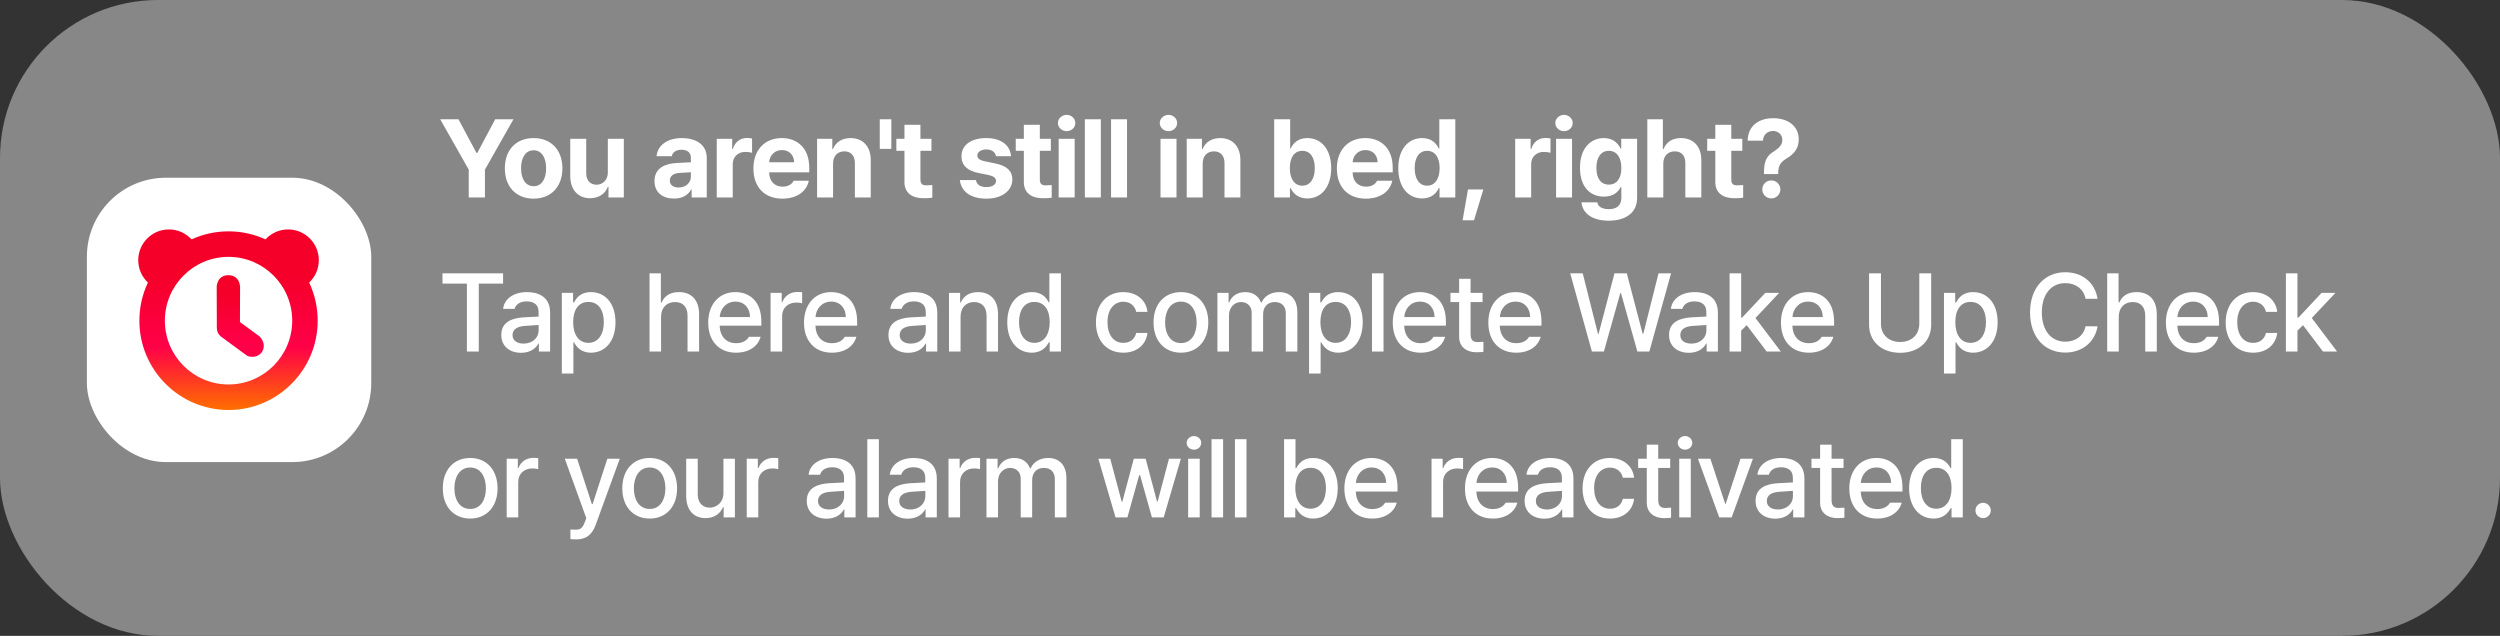 <svg width="633" height="161" viewBox="0 0 633 161" fill="none" xmlns="http://www.w3.org/2000/svg">
<rect x="0" y="0" width="633" height="161" fill="#333333" stroke="none"/>
<rect width="633" height="161" rx="40" fill="#878787"/>
<path d="M111.465 30.203H116.086L120.652 38.734H120.844L125.383 30.203H130.004L122.785 42.945V50H118.684V42.945L111.465 30.203ZM135.104 50.301C130.62 50.287 127.817 47.211 127.831 42.617C127.817 38.037 130.62 34.961 135.104 34.961C139.602 34.961 142.391 38.037 142.405 42.617C142.391 47.211 139.602 50.287 135.104 50.301ZM131.932 42.617C131.932 45.215 133.012 47.143 135.131 47.156C137.196 47.143 138.29 45.215 138.276 42.617C138.29 40.006 137.196 38.051 135.131 38.051C133.012 38.051 131.932 40.006 131.932 42.617ZM153.903 43.684V35.152H157.95V50H154.067V47.32H153.903C153.234 49.043 151.634 50.191 149.392 50.191C146.425 50.191 144.388 48.086 144.388 44.613V35.152H148.435V43.902C148.435 45.666 149.446 46.76 151.032 46.773C152.509 46.76 153.903 45.707 153.903 43.684ZM165.717 45.844C165.731 42.535 168.383 41.455 171.24 41.277C172.307 41.209 174.303 41.113 174.932 41.086V39.883C174.918 38.639 174.071 37.928 172.553 37.914C171.172 37.928 170.311 38.543 170.092 39.555H166.237C166.483 36.984 168.725 34.961 172.662 34.961C175.903 34.961 178.965 36.41 178.951 39.992V50H175.123V47.949H175.014C174.289 49.316 172.867 50.287 170.666 50.273C167.822 50.287 165.731 48.783 165.717 45.844ZM169.6 45.734C169.6 46.869 170.516 47.471 171.815 47.484C173.66 47.471 174.946 46.268 174.932 44.695V43.615C174.317 43.643 172.58 43.738 171.897 43.793C170.489 43.916 169.6 44.586 169.6 45.734ZM181.481 50V35.152H185.391V37.723H185.555C186.089 35.904 187.47 34.934 189.137 34.934C189.548 34.934 190.067 34.988 190.423 35.07V38.68C190.04 38.557 189.261 38.461 188.7 38.461C186.868 38.461 185.514 39.732 185.528 41.551V50H181.481ZM198.093 50.301C193.54 50.287 190.751 47.348 190.765 42.645C190.751 38.065 193.581 34.961 197.929 34.961C201.826 34.961 204.902 37.422 204.902 42.48V43.629H194.757C194.757 45.871 196.083 47.252 198.175 47.266C199.556 47.252 200.54 46.65 200.937 45.762H204.792C204.218 48.51 201.757 50.287 198.093 50.301ZM194.757 41.086H201.074C201.06 39.281 199.816 37.982 198.011 37.996C196.152 37.982 194.839 39.377 194.757 41.086ZM210.932 41.414V50H206.885V35.152H210.74V37.75H210.904C211.574 36.041 213.16 34.961 215.361 34.961C218.465 34.961 220.488 37.08 220.475 40.539V50H216.455V41.25C216.441 39.418 215.457 38.324 213.775 38.324C212.094 38.324 210.932 39.459 210.932 41.414ZM225.684 30.203V37.695H222.758V30.203H225.684ZM235.843 35.152V38.188H233.054V45.434C233.04 46.623 233.628 46.91 234.448 46.938C234.858 46.938 235.569 46.897 236.062 46.855V50.055C235.624 50.123 234.899 50.205 233.901 50.191C230.976 50.205 228.98 48.893 229.007 46.008V38.188H226.956V35.152H229.007V31.598H233.054V35.152H235.843ZM252.195 39.555C252.018 38.516 251.115 37.846 249.762 37.832C248.449 37.846 247.451 38.461 247.465 39.363C247.451 40.033 247.971 40.553 249.379 40.84L252.031 41.387C254.916 41.988 256.311 43.273 256.324 45.406C256.311 48.332 253.686 50.287 249.735 50.301C245.729 50.287 243.377 48.496 243.035 45.598H247.11C247.301 46.76 248.244 47.361 249.735 47.375C251.211 47.361 252.195 46.773 252.195 45.816C252.195 45.051 251.567 44.572 250.172 44.285L247.711 43.793C244.881 43.232 243.432 41.783 243.445 39.582C243.432 36.738 245.879 34.961 249.707 34.961C253.453 34.961 255.777 36.738 255.996 39.555H252.195ZM266.073 35.152V38.188H263.284V45.434C263.27 46.623 263.858 46.91 264.678 46.938C265.089 46.938 265.8 46.897 266.292 46.855V50.055C265.854 50.123 265.13 50.205 264.132 50.191C261.206 50.205 259.21 48.893 259.237 46.008V38.188H257.186V35.152H259.237V31.598H263.284V35.152H266.073ZM268.056 50V35.152H272.103V50H268.056ZM267.865 31.16C267.865 30.012 268.863 29.096 270.079 29.082C271.283 29.096 272.281 30.012 272.267 31.16C272.281 32.281 271.283 33.211 270.079 33.211C268.863 33.211 267.865 32.281 267.865 31.16ZM278.734 30.203V50H274.687V30.203H278.734ZM285.366 30.203V50H281.319V30.203H285.366ZM293.843 50V35.152H297.89V50H293.843ZM293.652 31.16C293.652 30.012 294.65 29.096 295.867 29.082C297.07 29.096 298.068 30.012 298.054 31.16C298.068 32.281 297.07 33.211 295.867 33.211C294.65 33.211 293.652 32.281 293.652 31.16ZM304.522 41.414V50H300.475V35.152H304.33V37.75H304.494C305.164 36.041 306.75 34.961 308.951 34.961C312.055 34.961 314.078 37.08 314.065 40.539V50H310.045V41.25C310.031 39.418 309.047 38.324 307.365 38.324C305.684 38.324 304.522 39.459 304.522 41.414ZM322.624 50V30.203H326.671V37.641H326.78C327.341 36.438 328.517 34.961 331.019 34.961C334.3 34.961 337.048 37.504 337.062 42.59C337.048 47.553 334.409 50.246 331.019 50.246C328.599 50.246 327.368 48.852 326.78 47.621H326.616V50H322.624ZM326.589 42.562C326.575 45.242 327.738 47.006 329.734 47.02C331.798 47.006 332.919 45.188 332.905 42.562C332.919 39.978 331.825 38.188 329.734 38.188C327.724 38.188 326.575 39.897 326.589 42.562ZM345.826 50.301C341.273 50.287 338.484 47.348 338.498 42.645C338.484 38.065 341.314 34.961 345.662 34.961C349.558 34.961 352.635 37.422 352.635 42.48V43.629H342.49C342.49 45.871 343.816 47.252 345.908 47.266C347.289 47.252 348.273 46.65 348.67 45.762H352.525C351.951 48.51 349.49 50.287 345.826 50.301ZM342.49 41.086H348.806C348.793 39.281 347.549 37.982 345.744 37.996C343.885 37.982 342.572 39.377 342.49 41.086ZM360.086 50.246C356.696 50.246 354.043 47.553 354.043 42.59C354.043 37.504 356.805 34.961 360.086 34.961C362.575 34.961 363.764 36.438 364.297 37.641H364.434V30.203H368.481V50H364.489V47.621H364.297C363.737 48.852 362.506 50.246 360.086 50.246ZM358.2 42.562C358.186 45.188 359.293 47.006 361.344 47.02C363.367 47.006 364.516 45.242 364.516 42.562C364.516 39.897 363.381 38.188 361.344 38.188C359.28 38.188 358.186 39.978 358.2 42.562ZM375.577 47.977L373.225 55.77H370.327L371.694 47.977H375.577ZM383.645 50V35.152H387.555V37.723H387.719C388.252 35.904 389.633 34.934 391.301 34.934C391.711 34.934 392.23 34.988 392.586 35.07V38.68C392.203 38.557 391.424 38.461 390.863 38.461C389.031 38.461 387.678 39.732 387.691 41.551V50H383.645ZM393.995 50V35.152H398.042V50H393.995ZM393.803 31.16C393.803 30.012 394.801 29.096 396.018 29.082C397.221 29.096 398.219 30.012 398.206 31.16C398.219 32.281 397.221 33.211 396.018 33.211C394.801 33.211 393.803 32.281 393.803 31.16ZM407.298 55.879C403.196 55.879 400.667 54.033 400.435 51.23H404.427C404.646 52.42 405.767 52.953 407.38 52.953C409.253 52.953 410.511 52.147 410.525 50.082V47.375H410.333C409.8 48.578 408.487 49.795 406.095 49.781C402.745 49.795 400.052 47.43 400.052 42.48C400.052 37.463 402.814 34.961 406.095 34.961C408.583 34.961 409.786 36.438 410.333 37.641H410.497V35.152H414.517V50.164C414.503 53.951 411.523 55.879 407.298 55.879ZM404.208 42.535C404.194 45.105 405.302 46.732 407.353 46.746C409.376 46.732 410.525 45.174 410.525 42.535C410.525 39.897 409.39 38.188 407.353 38.188C405.288 38.188 404.194 39.978 404.208 42.535ZM421.148 41.414V50H417.101V30.203H421.039V37.75H421.203C421.886 36.014 423.377 34.961 425.633 34.961C428.736 34.961 430.773 37.053 430.773 40.539V50H426.726V41.25C426.726 39.404 425.742 38.324 424.047 38.324C422.338 38.324 421.148 39.459 421.148 41.414ZM441.151 35.152V38.188H438.362V45.434C438.348 46.623 438.936 46.91 439.756 46.938C440.166 46.938 440.877 46.897 441.369 46.855V50.055C440.932 50.123 440.207 50.205 439.209 50.191C436.283 50.205 434.287 48.893 434.315 46.008V38.188H432.264V35.152H434.315V31.598H438.362V35.152H441.151ZM446.634 43.766C446.647 40.361 447.563 39.322 449.204 38.297C450.38 37.531 451.296 36.684 451.282 35.426C451.296 34.059 450.229 33.17 448.903 33.156C447.632 33.17 446.442 34.018 446.388 35.617H442.505C442.573 31.775 445.43 29.93 448.93 29.93C452.745 29.93 455.438 31.912 455.438 35.289C455.438 37.545 454.276 38.967 452.485 40.047C450.94 40.963 450.257 41.852 450.243 43.766V44.066H446.634V43.766ZM446.223 47.949C446.196 46.691 447.235 45.666 448.52 45.68C449.737 45.666 450.79 46.691 450.79 47.949C450.79 49.221 449.737 50.246 448.52 50.246C447.235 50.246 446.196 49.221 446.223 47.949Z" fill="white"/>
<path d="M112.039 71.801V69.203H127.379V71.801H121.227V89H118.219V71.801H112.039ZM126.928 84.816C126.915 81.426 129.799 80.551 132.479 80.359C133.463 80.305 135.692 80.182 136.376 80.154L136.362 78.965C136.376 77.283 135.336 76.312 133.354 76.312C131.631 76.312 130.592 77.106 130.292 78.199H127.393C127.653 75.738 129.95 73.961 133.463 73.961C135.829 73.961 139.274 74.822 139.288 79.129V89H136.444V86.977H136.335C135.76 88.084 134.393 89.328 131.932 89.328C129.116 89.328 126.915 87.715 126.928 84.816ZM129.772 84.844C129.772 86.266 130.948 86.99 132.588 87.004C134.967 86.99 136.389 85.404 136.389 83.641L136.376 82.287C135.706 82.328 133.586 82.478 132.889 82.519C130.975 82.656 129.772 83.381 129.772 84.844ZM142.255 94.578V74.152H145.099V76.559H145.345C145.864 75.629 146.862 73.961 149.61 73.961C153.206 73.961 155.845 76.777 155.845 81.617C155.845 86.402 153.234 89.287 149.638 89.301C146.944 89.287 145.878 87.647 145.345 86.676H145.181V94.578H142.255ZM145.126 81.562C145.126 84.68 146.493 86.799 148.982 86.812C151.552 86.799 152.892 84.543 152.892 81.562C152.892 78.637 151.593 76.436 148.982 76.449C146.466 76.436 145.126 78.473 145.126 81.562ZM167.385 80.195V89H164.459V69.203H167.33V76.586H167.522C168.219 74.973 169.614 73.961 171.924 73.961C174.973 73.961 177.01 75.848 177.01 79.566V89H174.084V79.922C174.084 77.734 172.908 76.477 170.94 76.477C168.875 76.477 167.385 77.83 167.385 80.195ZM186.376 89.301C182.001 89.301 179.307 86.279 179.321 81.672C179.307 77.106 182.042 73.961 186.184 73.961C189.561 73.961 192.774 76.053 192.774 81.426V82.465H182.22C182.302 85.295 183.97 86.894 186.403 86.894C188.057 86.894 189.137 86.184 189.63 85.281H192.583C191.927 87.688 189.643 89.301 186.376 89.301ZM182.233 80.277H189.903C189.903 78.022 188.44 76.353 186.212 76.367C183.874 76.353 182.356 78.186 182.233 80.277ZM195.113 89V74.152H197.929V76.504H198.093C198.64 74.918 200.13 73.92 201.867 73.934C202.222 73.92 202.796 73.961 203.097 73.988V76.777C202.851 76.723 202.167 76.6 201.566 76.613C199.542 76.6 198.038 78.008 198.038 79.949V89H195.113ZM210.631 89.301C206.256 89.301 203.562 86.279 203.576 81.672C203.562 77.106 206.297 73.961 210.439 73.961C213.816 73.961 217.029 76.053 217.029 81.426V82.465H206.475C206.557 85.295 208.225 86.894 210.658 86.894C212.312 86.894 213.393 86.184 213.885 85.281H216.838C216.182 87.688 213.898 89.301 210.631 89.301ZM206.488 80.277H214.158C214.158 78.022 212.695 76.353 210.467 76.367C208.129 76.353 206.611 78.186 206.488 80.277ZM224.96 84.816C224.946 81.426 227.831 80.551 230.511 80.359C231.495 80.305 233.724 80.182 234.407 80.154L234.394 78.965C234.407 77.283 233.368 76.312 231.386 76.312C229.663 76.312 228.624 77.106 228.323 78.199H225.425C225.685 75.738 227.981 73.961 231.495 73.961C233.86 73.961 237.306 74.822 237.319 79.129V89H234.476V86.977H234.366C233.792 88.084 232.425 89.328 229.964 89.328C227.147 89.328 224.946 87.715 224.96 84.816ZM227.804 84.844C227.804 86.266 228.98 86.99 230.62 87.004C232.999 86.99 234.421 85.404 234.421 83.641L234.407 82.287C233.737 82.328 231.618 82.478 230.921 82.519C229.007 82.656 227.804 83.381 227.804 84.844ZM243.213 80.195V89H240.287V74.152H243.103V76.586H243.267C243.964 74.986 245.427 73.961 247.642 73.961C250.691 73.961 252.714 75.889 252.701 79.566V89H249.802V79.922C249.789 77.762 248.627 76.477 246.658 76.477C244.648 76.477 243.213 77.83 243.213 80.195ZM261.246 89.301C257.664 89.287 255.039 86.402 255.039 81.617C255.039 76.777 257.705 73.961 261.274 73.961C264.035 73.961 265.033 75.629 265.567 76.559H265.703V69.203H268.629V89H265.785V86.676H265.567C265.02 87.647 263.953 89.287 261.246 89.301ZM258.02 81.562C258.006 84.543 259.346 86.799 261.902 86.812C264.391 86.799 265.785 84.68 265.785 81.562C265.785 78.473 264.418 76.436 261.902 76.449C259.319 76.436 258.006 78.637 258.02 81.562ZM284.435 89.301C280.101 89.301 277.476 86.115 277.49 81.644C277.476 77.119 280.197 73.961 284.38 73.961C287.771 73.961 290.218 75.957 290.533 78.965H287.689C287.388 77.57 286.281 76.408 284.435 76.394C282.029 76.408 280.415 78.404 280.415 81.562C280.415 84.816 281.988 86.826 284.435 86.812C286.089 86.826 287.32 85.897 287.689 84.297H290.533C290.218 87.182 287.935 89.301 284.435 89.301ZM299.023 89.301C294.812 89.301 292.064 86.238 292.078 81.644C292.064 77.023 294.812 73.961 299.023 73.961C303.207 73.961 305.941 77.023 305.941 81.644C305.941 86.238 303.207 89.301 299.023 89.301ZM295.004 81.644C295.004 84.475 296.303 86.867 299.023 86.867C301.703 86.867 302.988 84.475 302.988 81.644C302.988 78.801 301.703 76.381 299.023 76.367C296.303 76.381 295.004 78.801 295.004 81.644ZM308.252 89V74.152H311.069V76.586H311.233C311.862 74.932 313.325 73.961 315.28 73.961C317.262 73.961 318.643 74.932 319.272 76.586H319.436C320.133 74.986 321.746 73.961 323.893 73.961C326.573 73.961 328.473 75.643 328.487 79.047V89H325.561V79.32C325.561 77.311 324.303 76.477 322.772 76.477C320.899 76.477 319.819 77.762 319.819 79.539V89H316.92V79.156C316.92 77.529 315.813 76.477 314.213 76.477C312.573 76.477 311.178 77.844 311.178 79.84V89H308.252ZM331.454 94.578V74.152H334.298V76.559H334.544C335.063 75.629 336.061 73.961 338.81 73.961C342.405 73.961 345.044 76.777 345.044 81.617C345.044 86.402 342.433 89.287 338.837 89.301C336.144 89.287 335.077 87.647 334.544 86.676H334.38V94.578H331.454ZM334.325 81.562C334.325 84.68 335.692 86.799 338.181 86.812C340.751 86.799 342.091 84.543 342.091 81.562C342.091 78.637 340.792 76.436 338.181 76.449C335.665 76.436 334.325 78.473 334.325 81.562ZM350.308 69.203V89H347.382V69.203H350.308ZM359.701 89.301C355.326 89.301 352.633 86.279 352.647 81.672C352.633 77.106 355.367 73.961 359.51 73.961C362.887 73.961 366.1 76.053 366.1 81.426V82.465H355.545C355.627 85.295 357.295 86.894 359.729 86.894C361.383 86.894 362.463 86.184 362.955 85.281H365.908C365.252 87.688 362.969 89.301 359.701 89.301ZM355.559 80.277H363.229C363.229 78.022 361.766 76.353 359.537 76.367C357.199 76.353 355.682 78.186 355.559 80.277ZM375.383 74.152V76.477H372.348V84.625C372.362 86.307 373.182 86.607 374.126 86.621C374.549 86.621 375.192 86.58 375.602 86.539V89.082C375.206 89.137 374.577 89.191 373.77 89.191C371.487 89.191 369.423 87.934 369.45 85.227V76.477H367.262V74.152H369.45V70.598H372.348V74.152H375.383ZM383.902 89.301C379.527 89.301 376.833 86.279 376.847 81.672C376.833 77.106 379.568 73.961 383.71 73.961C387.087 73.961 390.3 76.053 390.3 81.426V82.465H379.745C379.827 85.295 381.495 86.894 383.929 86.894C385.583 86.894 386.663 86.184 387.155 85.281H390.109C389.452 87.688 387.169 89.301 383.902 89.301ZM379.759 80.277H387.429C387.429 78.022 385.966 76.353 383.737 76.367C381.4 76.353 379.882 78.186 379.759 80.277ZM403.071 89L397.575 69.203H400.746L404.602 84.516H404.766L408.785 69.203H411.903L415.922 84.516H416.086L419.942 69.203H423.114L417.617 89H414.582L410.426 74.207H410.262L406.106 89H403.071ZM422.608 84.816C422.595 81.426 425.479 80.551 428.159 80.359C429.143 80.305 431.372 80.182 432.056 80.154L432.042 78.965C432.056 77.283 431.016 76.312 429.034 76.312C427.311 76.312 426.272 77.106 425.972 78.199H423.073C423.333 75.738 425.63 73.961 429.143 73.961C431.509 73.961 434.954 74.822 434.968 79.129V89H432.124V86.977H432.015C431.44 88.084 430.073 89.328 427.612 89.328C424.796 89.328 422.595 87.715 422.608 84.816ZM425.452 84.844C425.452 86.266 426.628 86.99 428.268 87.004C430.647 86.99 432.069 85.404 432.069 83.641L432.056 82.287C431.386 82.328 429.266 82.478 428.569 82.519C426.655 82.656 425.452 83.381 425.452 84.844ZM437.935 89V69.203H440.861V80.414H441.107L446.986 74.152H450.486L444.484 80.523L450.896 89H447.314L442.269 82.328L440.861 83.723V89H437.935ZM457.992 89.301C453.617 89.301 450.924 86.279 450.938 81.672C450.924 77.106 453.658 73.961 457.801 73.961C461.178 73.961 464.391 76.053 464.391 81.426V82.465H453.836C453.918 85.295 455.586 86.894 458.02 86.894C459.674 86.894 460.754 86.184 461.246 85.281H464.199C463.543 87.688 461.26 89.301 457.992 89.301ZM453.85 80.277H461.52C461.52 78.022 460.057 76.353 457.828 76.367C455.49 76.353 453.973 78.186 453.85 80.277ZM485.966 69.203H488.974V82.219C488.987 86.375 485.857 89.328 481.126 89.328C476.355 89.328 473.237 86.375 473.251 82.219V69.203H476.259V81.973C476.245 84.652 478.118 86.58 481.126 86.594C484.12 86.58 485.966 84.652 485.966 81.973V69.203ZM492.215 94.578V74.152H495.058V76.559H495.304C495.824 75.629 496.822 73.961 499.57 73.961C503.166 73.961 505.804 76.777 505.804 81.617C505.804 86.402 503.193 89.287 499.597 89.301C496.904 89.287 495.838 87.647 495.304 86.676H495.14V94.578H492.215ZM495.086 81.562C495.086 84.68 496.453 86.799 498.941 86.812C501.511 86.799 502.851 84.543 502.851 81.562C502.851 78.637 501.552 76.436 498.941 76.449C496.425 76.436 495.086 78.473 495.086 81.562ZM528.063 75.656C527.585 73.1 525.466 71.678 522.95 71.691C519.532 71.678 517.003 74.303 516.989 79.102C517.003 83.928 519.546 86.525 522.95 86.512C525.438 86.525 527.544 85.131 528.063 82.602L531.098 82.629C530.47 86.539 527.284 89.273 522.923 89.273C517.768 89.273 514.009 85.432 514.009 79.102C514.009 72.772 517.796 68.93 522.923 68.93C527.106 68.93 530.429 71.404 531.098 75.656H528.063ZM536.472 80.195V89H533.546V69.203H536.417V76.586H536.609C537.306 74.973 538.701 73.961 541.011 73.961C544.06 73.961 546.097 75.848 546.097 79.566V89H543.171V79.922C543.171 77.734 541.995 76.477 540.027 76.477C537.962 76.477 536.472 77.83 536.472 80.195ZM555.463 89.301C551.088 89.301 548.394 86.279 548.408 81.672C548.394 77.106 551.129 73.961 555.271 73.961C558.648 73.961 561.861 76.053 561.861 81.426V82.465H551.307C551.389 85.295 553.057 86.894 555.49 86.894C557.144 86.894 558.225 86.184 558.717 85.281H561.67C561.014 87.688 558.73 89.301 555.463 89.301ZM551.32 80.277H558.99C558.99 78.022 557.527 76.353 555.299 76.367C552.961 76.353 551.443 78.186 551.32 80.277ZM570.489 89.301C566.155 89.301 563.53 86.115 563.543 81.644C563.53 77.119 566.25 73.961 570.434 73.961C573.825 73.961 576.272 75.957 576.586 78.965H573.743C573.442 77.57 572.334 76.408 570.489 76.394C568.082 76.408 566.469 78.404 566.469 81.562C566.469 84.816 568.041 86.826 570.489 86.812C572.143 86.826 573.374 85.897 573.743 84.297H576.586C576.272 87.182 573.989 89.301 570.489 89.301ZM578.788 89V69.203H581.714V80.414H581.96L587.839 74.152H591.339L585.337 80.523L591.749 89H588.167L583.122 82.328L581.714 83.723V89H578.788ZM119.066 131.301C114.855 131.301 112.107 128.238 112.121 123.645C112.107 119.023 114.855 115.961 119.066 115.961C123.25 115.961 125.984 119.023 125.984 123.645C125.984 128.238 123.25 131.301 119.066 131.301ZM115.047 123.645C115.047 126.475 116.346 128.867 119.066 128.867C121.746 128.867 123.031 126.475 123.031 123.645C123.031 120.801 121.746 118.381 119.066 118.367C116.346 118.381 115.047 120.801 115.047 123.645ZM128.295 131V116.152H131.112V118.504H131.276C131.823 116.918 133.313 115.92 135.049 115.934C135.405 115.92 135.979 115.961 136.28 115.988V118.777C136.034 118.723 135.35 118.6 134.749 118.613C132.725 118.6 131.221 120.008 131.221 121.949V131H128.295ZM145.988 136.578C145.386 136.564 144.799 136.551 144.429 136.496V134.062C144.757 134.09 145.332 134.104 145.742 134.117C146.644 134.104 147.396 134.049 148.093 132.176L148.449 131.191L143.007 116.152H146.125L149.871 127.664H150.035L153.781 116.152H156.925L150.8 132.969C149.939 135.32 148.435 136.564 145.988 136.578ZM164.514 131.301C160.303 131.301 157.555 128.238 157.569 123.645C157.555 119.023 160.303 115.961 164.514 115.961C168.697 115.961 171.432 119.023 171.432 123.645C171.432 128.238 168.697 131.301 164.514 131.301ZM160.494 123.645C160.494 126.475 161.793 128.867 164.514 128.867C167.194 128.867 168.479 126.475 168.479 123.645C168.479 120.801 167.194 118.381 164.514 118.367C161.793 118.381 160.494 120.801 160.494 123.645ZM183.177 124.82V116.152H186.075V131H183.231V128.43H183.067C182.384 130.016 180.866 131.191 178.638 131.191C175.766 131.191 173.743 129.264 173.743 125.586V116.152H176.669V125.23C176.669 127.254 177.899 128.539 179.677 128.539C181.304 128.539 183.177 127.35 183.177 124.82ZM189.07 131V116.152H191.886V118.504H192.05C192.597 116.918 194.087 115.92 195.824 115.934C196.179 115.92 196.753 115.961 197.054 115.988V118.777C196.808 118.723 196.124 118.6 195.523 118.613C193.499 118.6 191.995 120.008 191.995 121.949V131H189.07ZM204.274 126.816C204.26 123.426 207.145 122.551 209.825 122.359C210.809 122.305 213.038 122.182 213.721 122.154L213.707 120.965C213.721 119.283 212.682 118.312 210.7 118.312C208.977 118.312 207.938 119.105 207.637 120.199H204.739C204.999 117.738 207.295 115.961 210.809 115.961C213.174 115.961 216.62 116.822 216.633 121.129V131H213.79V128.977H213.68C213.106 130.084 211.739 131.328 209.278 131.328C206.461 131.328 204.26 129.715 204.274 126.816ZM207.118 126.844C207.118 128.266 208.293 128.99 209.934 129.004C212.313 128.99 213.735 127.404 213.735 125.641L213.721 124.287C213.051 124.328 210.932 124.479 210.235 124.52C208.321 124.656 207.118 125.381 207.118 126.844ZM222.526 111.203V131H219.601V111.203H222.526ZM224.838 126.816C224.824 123.426 227.709 122.551 230.388 122.359C231.373 122.305 233.601 122.182 234.285 122.154L234.271 120.965C234.285 119.283 233.246 118.312 231.263 118.312C229.541 118.312 228.502 119.105 228.201 120.199H225.302C225.562 117.738 227.859 115.961 231.373 115.961C233.738 115.961 237.183 116.822 237.197 121.129V131H234.353V128.977H234.244C233.67 130.084 232.302 131.328 229.841 131.328C227.025 131.328 224.824 129.715 224.838 126.816ZM227.681 126.844C227.681 128.266 228.857 128.99 230.498 129.004C232.877 128.99 234.298 127.404 234.298 125.641L234.285 124.287C233.615 124.328 231.496 124.479 230.798 124.52C228.884 124.656 227.681 125.381 227.681 126.844ZM240.164 131V116.152H242.981V118.504H243.145C243.692 116.918 245.182 115.92 246.918 115.934C247.274 115.92 247.848 115.961 248.149 115.988V118.777C247.902 118.723 247.219 118.6 246.617 118.613C244.594 118.6 243.09 120.008 243.09 121.949V131H240.164ZM249.776 131V116.152H252.592V118.586H252.757C253.385 116.932 254.848 115.961 256.803 115.961C258.786 115.961 260.167 116.932 260.796 118.586H260.96C261.657 116.986 263.27 115.961 265.417 115.961C268.096 115.961 269.997 117.643 270.01 121.047V131H267.085V121.32C267.085 119.311 265.827 118.477 264.296 118.477C262.423 118.477 261.342 119.762 261.342 121.539V131H258.444V121.156C258.444 119.529 257.337 118.477 255.737 118.477C254.096 118.477 252.702 119.844 252.702 121.84V131H249.776ZM282.453 131L278.105 116.152H281.113L284.012 127.035H284.176L287.074 116.152H290.082L292.953 126.98H293.117L295.988 116.152H298.996L294.648 131H291.668L288.66 120.309H288.441L285.461 131H282.453ZM300.842 131V116.152H303.768V131H300.842ZM300.459 112.133C300.473 111.176 301.307 110.41 302.319 110.41C303.317 110.41 304.151 111.176 304.151 112.133C304.151 113.09 303.317 113.869 302.319 113.855C301.307 113.869 300.473 113.09 300.459 112.133ZM309.688 111.203V131H306.763V111.203H309.688ZM315.609 111.203V131H312.683V111.203H315.609ZM325.126 131V111.203H328.024V118.559H328.188C328.721 117.629 329.706 115.961 332.454 115.961C336.049 115.961 338.702 118.777 338.715 123.617C338.702 128.402 336.077 131.287 332.481 131.301C329.788 131.287 328.735 129.646 328.188 128.676H327.969V131H325.126ZM327.969 123.562C327.969 126.68 329.364 128.799 331.825 128.812C334.395 128.799 335.735 126.543 335.735 123.562C335.735 120.637 334.436 118.436 331.825 118.449C329.323 118.436 327.969 120.473 327.969 123.562ZM347.452 131.301C343.077 131.301 340.384 128.279 340.398 123.672C340.384 119.105 343.118 115.961 347.261 115.961C350.638 115.961 353.851 118.053 353.851 123.426V124.465H343.296C343.378 127.295 345.046 128.895 347.48 128.895C349.134 128.895 350.214 128.184 350.706 127.281H353.659C353.003 129.688 350.72 131.301 347.452 131.301ZM343.31 122.277H350.98C350.98 120.021 349.517 118.354 347.288 118.367C344.95 118.354 343.433 120.186 343.31 122.277ZM362.465 131V116.152H365.282V118.504H365.446C365.992 116.918 367.483 115.92 369.219 115.934C369.575 115.92 370.149 115.961 370.45 115.988V118.777C370.203 118.723 369.52 118.6 368.918 118.613C366.895 118.6 365.391 120.008 365.391 121.949V131H362.465ZM377.983 131.301C373.608 131.301 370.915 128.279 370.929 123.672C370.915 119.105 373.649 115.961 377.792 115.961C381.169 115.961 384.382 118.053 384.382 123.426V124.465H373.827C373.909 127.295 375.577 128.895 378.011 128.895C379.665 128.895 380.745 128.184 381.237 127.281H384.19C383.534 129.688 381.251 131.301 377.983 131.301ZM373.841 122.277H381.511C381.511 120.021 380.048 118.354 377.819 118.367C375.481 118.354 373.964 120.186 373.841 122.277ZM386.037 126.816C386.023 123.426 388.908 122.551 391.587 122.359C392.572 122.305 394.8 122.182 395.484 122.154L395.47 120.965C395.484 119.283 394.445 118.312 392.462 118.312C390.74 118.312 389.701 119.105 389.4 120.199H386.501C386.761 117.738 389.058 115.961 392.572 115.961C394.937 115.961 398.382 116.822 398.396 121.129V131H395.552V128.977H395.443C394.869 130.084 393.501 131.328 391.04 131.328C388.224 131.328 386.023 129.715 386.037 126.816ZM388.88 126.844C388.88 128.266 390.056 128.99 391.697 129.004C394.076 128.99 395.497 127.404 395.497 125.641L395.484 124.287C394.814 124.328 392.695 124.479 391.997 124.52C390.083 124.656 388.88 125.381 388.88 126.844ZM407.652 131.301C403.318 131.301 400.693 128.115 400.707 123.645C400.693 119.119 403.414 115.961 407.598 115.961C410.988 115.961 413.436 117.957 413.75 120.965H410.906C410.605 119.57 409.498 118.408 407.652 118.395C405.246 118.408 403.633 120.404 403.633 123.562C403.633 126.816 405.205 128.826 407.652 128.812C409.307 128.826 410.537 127.896 410.906 126.297H413.75C413.436 129.182 411.152 131.301 407.652 131.301ZM422.897 116.152V118.477H419.862V126.625C419.876 128.307 420.696 128.607 421.639 128.621C422.063 128.621 422.706 128.58 423.116 128.539V131.082C422.719 131.137 422.09 131.191 421.284 131.191C419.001 131.191 416.936 129.934 416.963 127.227V118.477H414.776V116.152H416.963V112.598H419.862V116.152H422.897ZM425.181 131V116.152H428.107V131H425.181ZM424.798 112.133C424.812 111.176 425.646 110.41 426.657 110.41C427.655 110.41 428.489 111.176 428.489 112.133C428.489 113.09 427.655 113.869 426.657 113.855C425.646 113.869 424.812 113.09 424.798 112.133ZM443.843 116.152L438.457 131H435.312L429.925 116.152H433.07L436.816 127.555H436.953L440.699 116.152H443.843ZM444.514 126.816C444.5 123.426 447.385 122.551 450.065 122.359C451.049 122.305 453.278 122.182 453.961 122.154L453.948 120.965C453.961 119.283 452.922 118.312 450.94 118.312C449.217 118.312 448.178 119.105 447.877 120.199H444.979C445.239 117.738 447.535 115.961 451.049 115.961C453.414 115.961 456.86 116.822 456.873 121.129V131H454.03V128.977H453.92C453.346 130.084 451.979 131.328 449.518 131.328C446.701 131.328 444.5 129.715 444.514 126.816ZM447.358 126.844C447.358 128.266 448.533 128.99 450.174 129.004C452.553 128.99 453.975 127.404 453.975 125.641L453.961 124.287C453.291 124.328 451.172 124.479 450.475 124.52C448.561 124.656 447.358 125.381 447.358 126.844ZM466.786 116.152V118.477H463.751V126.625C463.764 128.307 464.585 128.607 465.528 128.621C465.952 128.621 466.595 128.58 467.005 128.539V131.082C466.608 131.137 465.979 131.191 465.173 131.191C462.889 131.191 460.825 129.934 460.852 127.227V118.477H458.665V116.152H460.852V112.598H463.751V116.152H466.786ZM475.304 131.301C470.929 131.301 468.236 128.279 468.249 123.672C468.236 119.105 470.97 115.961 475.113 115.961C478.49 115.961 481.703 118.053 481.703 123.426V124.465H471.148C471.23 127.295 472.898 128.895 475.331 128.895C476.986 128.895 478.066 128.184 478.558 127.281H481.511C480.855 129.688 478.572 131.301 475.304 131.301ZM471.161 122.277H478.831C478.831 120.021 477.369 118.354 475.14 118.367C472.802 118.354 471.285 120.186 471.161 122.277ZM489.592 131.301C486.01 131.287 483.385 128.402 483.385 123.617C483.385 118.777 486.051 115.961 489.619 115.961C492.381 115.961 493.379 117.629 493.912 118.559H494.049V111.203H496.975V131H494.131V128.676H493.912C493.365 129.646 492.299 131.287 489.592 131.301ZM486.365 123.562C486.351 126.543 487.691 128.799 490.248 128.812C492.736 128.799 494.131 126.68 494.131 123.562C494.131 120.473 492.764 118.436 490.248 118.449C487.664 118.436 486.351 120.637 486.365 123.562ZM502.129 131.191C501.063 131.178 500.174 130.316 500.188 129.25C500.174 128.184 501.063 127.309 502.129 127.309C503.182 127.309 504.057 128.184 504.071 129.25C504.057 130.316 503.182 131.178 502.129 131.191Z" fill="white"/>
<rect x="22" y="45" width="72" height="72" rx="20" fill="white"/>
<path fill-rule="evenodd" clip-rule="evenodd" d="M80.725 65.884C80.725 61.581 77.243 58.09 72.946 58.09C70.682 58.09 68.646 59.063 67.225 60.614C64.37 59.307 61.201 58.575 57.861 58.575C54.522 58.575 51.352 59.307 48.498 60.614C47.083 59.063 45.047 58.09 42.783 58.09C38.489 58.09 35.004 61.581 35.004 65.884C35.004 68.118 35.946 70.129 37.451 71.547C36.067 74.475 35.291 77.744 35.291 81.191C35.291 93.663 45.418 103.811 57.864 103.811C70.311 103.811 80.438 93.663 80.438 81.191C80.438 77.744 79.662 74.475 78.278 71.547C79.783 70.126 80.725 68.115 80.725 65.881V65.884ZM57.864 97.348C48.974 97.348 41.739 90.101 41.739 81.191C41.739 72.282 48.974 65.034 57.864 65.034C66.755 65.034 73.99 72.282 73.99 81.191C73.99 90.101 66.755 97.348 57.864 97.348Z" fill="url(#paint0_linear_211_13744)"/>
<path fill-rule="evenodd" clip-rule="evenodd" d="M65.637 85.119L60.756 81.542L60.787 72.641C60.787 72.641 60.756 69.676 57.828 69.676C54.899 69.676 54.868 72.641 54.868 72.641C54.868 72.641 54.899 82.53 54.899 83.003C54.899 84.578 56.039 85.28 56.039 85.28C56.039 85.28 62.542 90.102 62.709 90.154C64.976 90.88 66.138 89.413 66.289 89.178C67.723 86.929 65.637 85.116 65.637 85.116V85.119Z" fill="url(#paint1_linear_211_13744)"/>
<defs>
<linearGradient id="paint0_linear_211_13744" x1="57.864" y1="58.09" x2="57.864" y2="103.811" gradientUnits="userSpaceOnUse">
<stop offset="0.25" stop-color="#F50029"/>
<stop offset="0.65" stop-color="#FF0048"/>
<stop offset="1" stop-color="#FF6E00"/>
</linearGradient>
<linearGradient id="paint1_linear_211_13744" x1="60.83" y1="69.679" x2="60.83" y2="90.358" gradientUnits="userSpaceOnUse">
<stop offset="0.25" stop-color="#F50029"/>
<stop offset="0.8" stop-color="#FF0048"/>
</linearGradient>
</defs>
</svg>
